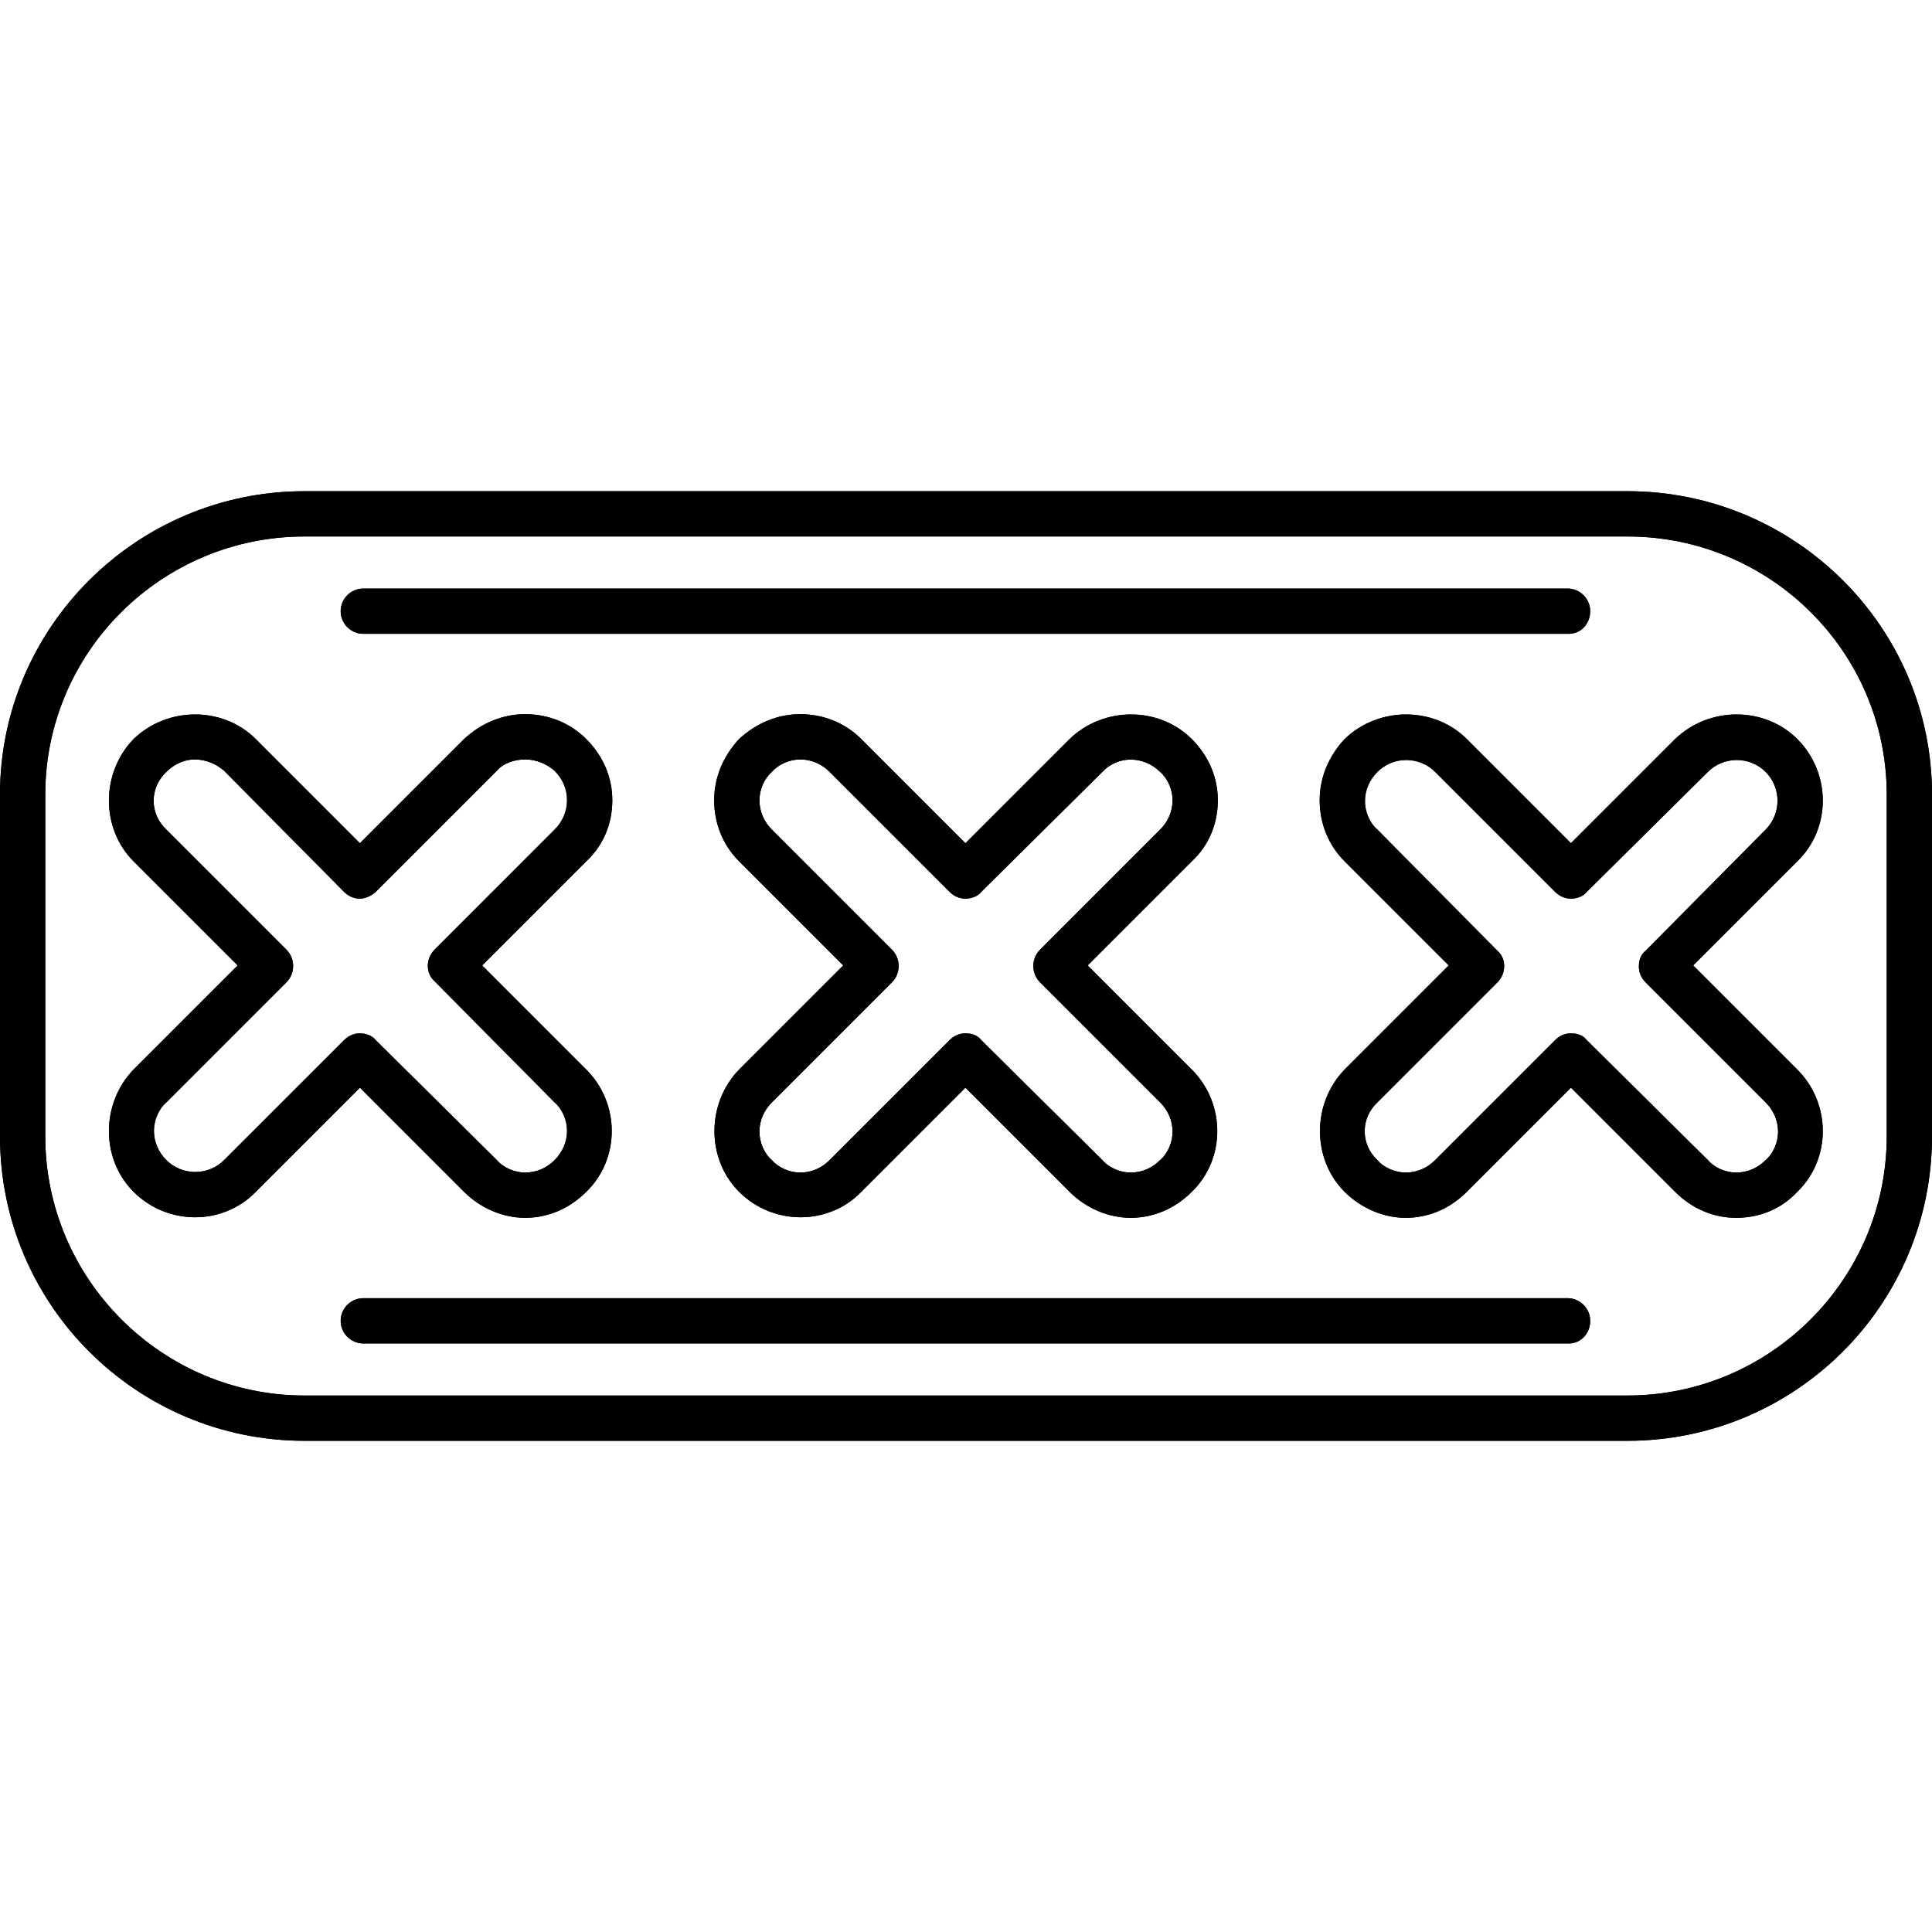 <svg xmlns="http://www.w3.org/2000/svg" xmlns:xlink="http://www.w3.org/1999/xlink" width="1080" viewBox="0 0 810 810" height="1080" preserveAspectRatio="xMidYMid meet"><g id="2579565751"><path style=" stroke:none;fill-rule:evenodd;fill:#000000;fill-opacity:1;" d="M 220.176 510.578 C 211.16 510.578 201.668 506.785 194.551 499.668 L 150.895 456.012 L 107.242 499.668 C 93.48 513.902 70.227 513.902 55.992 499.668 C 42.23 485.906 42.23 462.652 55.992 448.418 L 99.648 404.762 L 55.992 361.105 C 42.23 347.348 42.23 324.094 55.992 309.859 C 70.227 296.098 93.48 296.098 107.242 309.859 L 150.895 353.516 L 194.551 309.859 C 201.668 303.215 210.684 299.422 220.176 299.422 C 230.141 299.422 239.156 303.215 245.801 309.859 C 252.918 316.977 256.715 325.992 256.715 335.484 C 256.715 345.449 252.918 354.465 245.801 361.105 L 202.145 404.762 L 245.801 448.418 C 260.035 462.652 260.035 485.906 245.801 499.668 C 238.684 506.785 229.668 510.578 220.176 510.578 Z M 81.617 318.402 C 77.348 318.402 73.074 320.297 69.754 323.621 C 62.637 330.262 62.637 341.176 69.754 347.82 L 120.051 398.121 C 123.848 401.914 123.848 408.086 120.051 411.879 L 69.754 462.18 C 66.434 465.027 64.535 469.773 64.535 474.043 C 64.535 478.789 66.434 483.059 69.754 486.379 C 76.398 493.023 87.312 493.023 93.953 486.379 L 144.254 436.082 C 146.152 434.184 148.523 433.234 150.895 433.234 C 153.27 433.234 156.117 434.184 157.539 436.082 L 208.312 486.379 C 211.16 489.703 215.906 491.598 220.176 491.598 C 224.922 491.598 229.191 489.703 232.512 486.379 C 235.836 483.059 237.734 478.789 237.734 474.043 C 237.734 469.773 235.836 465.027 232.512 462.18 L 182.215 411.406 C 178.418 408.086 178.418 401.914 182.215 398.121 L 232.512 347.82 C 235.836 344.5 237.734 340.227 237.734 335.484 C 237.734 330.738 235.836 326.469 232.512 323.145 C 229.191 320.297 224.922 318.402 220.176 318.402 C 215.906 318.402 211.16 319.824 208.312 323.145 L 157.539 373.918 C 156.117 375.344 153.27 376.766 150.895 376.766 C 148.523 376.766 146.152 375.816 144.254 373.918 L 93.953 323.145 C 90.633 320.297 86.363 318.402 81.617 318.402 Z M 81.617 318.402 "></path><path style=" stroke:none;fill-rule:evenodd;fill:#000000;fill-opacity:1;" d="M 474.043 510.578 C 465.027 510.578 455.535 506.785 448.418 499.668 L 404.762 456.012 L 361.105 499.668 C 347.348 513.902 324.094 513.902 309.859 499.668 C 296.098 485.906 296.098 462.652 309.859 448.418 L 353.516 404.762 L 309.859 361.105 C 303.215 354.465 299.422 345.449 299.422 335.484 C 299.422 325.992 303.215 316.977 309.859 309.859 C 316.977 303.215 325.992 299.422 335.484 299.422 C 345.449 299.422 354.465 303.215 361.105 309.859 L 404.762 353.516 L 448.418 309.859 C 462.652 296.098 485.906 296.098 499.668 309.859 C 506.785 316.977 510.578 325.992 510.578 335.484 C 510.578 345.449 506.785 354.465 499.668 361.105 L 456.012 404.762 L 499.668 448.418 C 513.902 462.652 513.902 485.906 499.668 499.668 C 492.547 506.785 483.531 510.578 474.043 510.578 Z M 404.762 433.234 C 407.609 433.234 409.98 434.184 411.406 436.082 L 462.18 486.379 C 465.027 489.703 469.773 491.598 474.043 491.598 C 478.789 491.598 483.059 489.703 486.379 486.379 C 489.703 483.531 491.598 478.789 491.598 474.516 C 491.598 469.773 489.703 465.5 486.379 462.18 L 436.082 411.879 C 432.285 408.086 432.285 401.914 436.082 398.121 L 486.379 347.82 C 489.703 344.5 491.598 340.227 491.598 335.484 C 491.598 331.211 489.703 326.469 486.379 323.621 C 479.738 316.977 468.824 316.504 462.18 323.621 L 411.406 373.918 C 409.98 375.816 407.137 376.766 404.762 376.766 C 402.391 376.766 400.016 375.816 398.121 373.918 L 347.82 323.621 C 344.5 320.297 340.227 318.402 335.484 318.402 C 331.211 318.402 326.469 320.297 323.621 323.621 C 320.297 326.469 318.402 331.211 318.402 335.484 C 318.402 340.227 320.297 344.5 323.621 347.82 L 373.918 398.121 C 377.715 401.914 377.715 408.086 373.918 411.879 L 323.621 462.18 C 320.297 465.5 318.402 469.773 318.402 474.516 C 318.402 478.789 320.297 483.531 323.621 486.379 C 326.469 489.703 331.211 491.598 335.484 491.598 C 340.227 491.598 344.5 489.703 347.82 486.379 L 398.121 436.082 C 400.016 434.184 402.391 433.234 404.762 433.234 Z M 316.504 316.504 Z M 316.504 316.504 "></path><path style=" stroke:none;fill-rule:evenodd;fill:#000000;fill-opacity:1;" d="M 589.352 510.578 C 580.332 510.578 570.844 506.785 563.727 499.668 C 549.965 485.906 549.965 462.652 563.727 448.418 L 607.383 404.762 L 563.727 361.105 C 557.082 354.465 553.285 345.449 553.285 335.484 C 553.285 325.992 557.082 316.977 563.727 309.859 C 577.961 296.098 601.211 296.098 614.973 309.859 L 658.629 353.516 L 702.285 309.859 C 716.52 296.098 739.773 296.098 753.531 309.859 C 767.77 324.094 767.77 347.348 753.531 361.105 L 709.875 404.762 L 753.531 448.418 C 767.77 462.652 767.77 485.906 753.531 499.668 C 746.891 506.785 737.875 510.578 727.91 510.578 C 718.418 510.578 709.402 506.785 702.285 499.668 L 658.629 456.012 L 614.973 499.668 C 607.855 506.785 598.84 510.578 589.352 510.578 Z M 658.629 433.234 C 661.477 433.234 663.848 434.184 665.273 436.082 L 716.047 486.379 C 718.895 489.703 723.637 491.598 727.91 491.598 C 732.652 491.598 736.926 489.703 740.246 486.379 C 743.566 483.531 745.465 478.789 745.465 474.516 C 745.465 469.773 743.566 465.5 740.246 462.18 L 689.945 411.879 C 688.051 409.984 687.102 407.609 687.102 405.238 C 687.102 402.391 688.051 400.016 689.945 398.594 L 740.246 347.82 C 746.891 341.176 746.891 330.262 740.246 323.621 C 733.602 316.977 722.688 316.977 716.047 323.621 L 665.273 373.918 C 663.848 375.816 661 376.766 658.629 376.766 C 656.258 376.766 653.883 375.816 651.984 373.918 L 601.688 323.621 C 595.043 316.977 584.129 316.977 577.488 323.621 C 574.164 326.941 572.266 331.211 572.266 335.957 C 572.266 340.227 574.164 344.973 577.488 347.82 L 627.785 398.594 C 631.582 401.914 631.582 408.086 627.785 411.879 L 577.488 462.18 C 570.367 468.824 570.367 479.738 577.488 486.379 C 580.332 489.703 585.078 491.598 589.352 491.598 C 594.094 491.598 598.367 489.703 601.688 486.379 L 651.984 436.082 C 653.883 434.184 656.258 433.234 658.629 433.234 Z M 570.844 316.504 Z M 570.844 316.504 "></path><path style=" stroke:none;fill-rule:evenodd;fill:#000000;fill-opacity:1;" d="M 682.355 604.059 L 127.645 604.059 C 57.418 604.059 0 547.117 0 476.414 L 0 333.109 C 0 262.883 57.418 205.941 127.645 205.941 L 682.355 205.941 C 752.582 205.941 810 262.883 810 333.109 L 810 476.414 C 810 547.117 752.582 604.059 682.355 604.059 Z M 127.645 224.922 C 67.855 224.922 18.98 273.32 18.98 333.109 L 18.98 476.414 C 18.98 536.203 67.855 585.078 127.645 585.078 L 682.355 585.078 C 742.145 585.078 791.02 536.203 791.02 476.414 L 791.02 333.109 C 791.02 273.32 742.145 224.922 682.355 224.922 Z M 127.645 224.922 "></path><path style=" stroke:none;fill-rule:evenodd;fill:#000000;fill-opacity:1;" d="M 657.68 265.73 L 152.32 265.73 C 147.102 265.73 142.828 261.457 142.828 256.238 C 142.828 251.02 147.102 246.75 152.32 246.75 L 657.207 246.75 C 662.426 246.75 666.695 251.02 666.695 256.238 C 666.695 261.457 662.898 265.73 657.68 265.73 Z M 657.68 265.73 "></path><path style=" stroke:none;fill-rule:evenodd;fill:#000000;fill-opacity:1;" d="M 657.68 563.25 L 152.32 563.25 C 147.102 563.25 142.828 558.98 142.828 553.762 C 142.828 548.543 147.102 544.27 152.32 544.27 L 657.207 544.27 C 662.426 544.27 666.695 548.543 666.695 553.762 C 666.695 558.98 662.898 563.25 657.68 563.25 Z M 657.68 563.25 "></path><path style=" stroke:none;fill-rule:evenodd;fill:#000000;fill-opacity:1;" d="M 220.176 510.578 C 211.16 510.578 201.668 506.785 194.551 499.668 L 150.895 456.012 L 107.242 499.668 C 93.48 513.902 70.227 513.902 55.992 499.668 C 42.23 485.906 42.23 462.652 55.992 448.418 L 99.648 404.762 L 55.992 361.105 C 42.23 347.348 42.23 324.094 55.992 309.859 C 70.227 296.098 93.48 296.098 107.242 309.859 L 150.895 353.516 L 194.551 309.859 C 201.668 303.215 210.684 299.422 220.176 299.422 C 230.141 299.422 239.156 303.215 245.801 309.859 C 252.918 316.977 256.715 325.992 256.715 335.484 C 256.715 345.449 252.918 354.465 245.801 361.105 L 202.145 404.762 L 245.801 448.418 C 260.035 462.652 260.035 485.906 245.801 499.668 C 238.684 506.785 229.668 510.578 220.176 510.578 Z M 81.617 318.402 C 77.348 318.402 73.074 320.297 69.754 323.621 C 62.637 330.262 62.637 341.176 69.754 347.82 L 120.051 398.121 C 123.848 401.914 123.848 408.086 120.051 411.879 L 69.754 462.18 C 66.434 465.027 64.535 469.773 64.535 474.043 C 64.535 478.789 66.434 483.059 69.754 486.379 C 76.398 493.023 87.312 493.023 93.953 486.379 L 144.254 436.082 C 146.152 434.184 148.523 433.234 150.895 433.234 C 153.27 433.234 156.117 434.184 157.539 436.082 L 208.312 486.379 C 211.16 489.703 215.906 491.598 220.176 491.598 C 224.922 491.598 229.191 489.703 232.512 486.379 C 235.836 483.059 237.734 478.789 237.734 474.043 C 237.734 469.773 235.836 465.027 232.512 462.18 L 182.215 411.406 C 178.418 408.086 178.418 401.914 182.215 398.121 L 232.512 347.82 C 235.836 344.5 237.734 340.227 237.734 335.484 C 237.734 330.738 235.836 326.469 232.512 323.145 C 229.191 320.297 224.922 318.402 220.176 318.402 C 215.906 318.402 211.16 319.824 208.312 323.145 L 157.539 373.918 C 156.117 375.344 153.27 376.766 150.895 376.766 C 148.523 376.766 146.152 375.816 144.254 373.918 L 93.953 323.145 C 90.633 320.297 86.363 318.402 81.617 318.402 Z M 81.617 318.402 "></path><path style=" stroke:none;fill-rule:evenodd;fill:#000000;fill-opacity:1;" d="M 474.043 510.578 C 465.027 510.578 455.535 506.785 448.418 499.668 L 404.762 456.012 L 361.105 499.668 C 347.348 513.902 324.094 513.902 309.859 499.668 C 296.098 485.906 296.098 462.652 309.859 448.418 L 353.516 404.762 L 309.859 361.105 C 303.215 354.465 299.422 345.449 299.422 335.484 C 299.422 325.992 303.215 316.977 309.859 309.859 C 316.977 303.215 325.992 299.422 335.484 299.422 C 345.449 299.422 354.465 303.215 361.105 309.859 L 404.762 353.516 L 448.418 309.859 C 462.652 296.098 485.906 296.098 499.668 309.859 C 506.785 316.977 510.578 325.992 510.578 335.484 C 510.578 345.449 506.785 354.465 499.668 361.105 L 456.012 404.762 L 499.668 448.418 C 513.902 462.652 513.902 485.906 499.668 499.668 C 492.547 506.785 483.531 510.578 474.043 510.578 Z M 404.762 433.234 C 407.609 433.234 409.98 434.184 411.406 436.082 L 462.18 486.379 C 465.027 489.703 469.773 491.598 474.043 491.598 C 478.789 491.598 483.059 489.703 486.379 486.379 C 489.703 483.531 491.598 478.789 491.598 474.516 C 491.598 469.773 489.703 465.5 486.379 462.18 L 436.082 411.879 C 432.285 408.086 432.285 401.914 436.082 398.121 L 486.379 347.82 C 489.703 344.5 491.598 340.227 491.598 335.484 C 491.598 331.211 489.703 326.469 486.379 323.621 C 479.738 316.977 468.824 316.504 462.18 323.621 L 411.406 373.918 C 409.98 375.816 407.137 376.766 404.762 376.766 C 402.391 376.766 400.016 375.816 398.121 373.918 L 347.82 323.621 C 344.5 320.297 340.227 318.402 335.484 318.402 C 331.211 318.402 326.469 320.297 323.621 323.621 C 320.297 326.469 318.402 331.211 318.402 335.484 C 318.402 340.227 320.297 344.5 323.621 347.82 L 373.918 398.121 C 377.715 401.914 377.715 408.086 373.918 411.879 L 323.621 462.18 C 320.297 465.5 318.402 469.773 318.402 474.516 C 318.402 478.789 320.297 483.531 323.621 486.379 C 326.469 489.703 331.211 491.598 335.484 491.598 C 340.227 491.598 344.5 489.703 347.82 486.379 L 398.121 436.082 C 400.016 434.184 402.391 433.234 404.762 433.234 Z M 316.504 316.504 Z M 316.504 316.504 "></path><path style=" stroke:none;fill-rule:evenodd;fill:#000000;fill-opacity:1;" d="M 589.352 510.578 C 580.332 510.578 570.844 506.785 563.727 499.668 C 549.965 485.906 549.965 462.652 563.727 448.418 L 607.383 404.762 L 563.727 361.105 C 557.082 354.465 553.285 345.449 553.285 335.484 C 553.285 325.992 557.082 316.977 563.727 309.859 C 577.961 296.098 601.211 296.098 614.973 309.859 L 658.629 353.516 L 702.285 309.859 C 716.52 296.098 739.773 296.098 753.531 309.859 C 767.77 324.094 767.77 347.348 753.531 361.105 L 709.875 404.762 L 753.531 448.418 C 767.77 462.652 767.77 485.906 753.531 499.668 C 746.891 506.785 737.875 510.578 727.91 510.578 C 718.418 510.578 709.402 506.785 702.285 499.668 L 658.629 456.012 L 614.973 499.668 C 607.855 506.785 598.84 510.578 589.352 510.578 Z M 658.629 433.234 C 661.477 433.234 663.848 434.184 665.273 436.082 L 716.047 486.379 C 718.895 489.703 723.637 491.598 727.91 491.598 C 732.652 491.598 736.926 489.703 740.246 486.379 C 743.566 483.531 745.465 478.789 745.465 474.516 C 745.465 469.773 743.566 465.5 740.246 462.18 L 689.945 411.879 C 688.051 409.984 687.102 407.609 687.102 405.238 C 687.102 402.391 688.051 400.016 689.945 398.594 L 740.246 347.82 C 746.891 341.176 746.891 330.262 740.246 323.621 C 733.602 316.977 722.688 316.977 716.047 323.621 L 665.273 373.918 C 663.848 375.816 661 376.766 658.629 376.766 C 656.258 376.766 653.883 375.816 651.984 373.918 L 601.688 323.621 C 595.043 316.977 584.129 316.977 577.488 323.621 C 574.164 326.941 572.266 331.211 572.266 335.957 C 572.266 340.227 574.164 344.973 577.488 347.82 L 627.785 398.594 C 631.582 401.914 631.582 408.086 627.785 411.879 L 577.488 462.18 C 570.367 468.824 570.367 479.738 577.488 486.379 C 580.332 489.703 585.078 491.598 589.352 491.598 C 594.094 491.598 598.367 489.703 601.688 486.379 L 651.984 436.082 C 653.883 434.184 656.258 433.234 658.629 433.234 Z M 570.844 316.504 Z M 570.844 316.504 "></path><path style=" stroke:none;fill-rule:evenodd;fill:#000000;fill-opacity:1;" d="M 682.355 604.059 L 127.645 604.059 C 57.418 604.059 0 547.117 0 476.414 L 0 333.109 C 0 262.883 57.418 205.941 127.645 205.941 L 682.355 205.941 C 752.582 205.941 810 262.883 810 333.109 L 810 476.414 C 810 547.117 752.582 604.059 682.355 604.059 Z M 127.645 224.922 C 67.855 224.922 18.98 273.32 18.98 333.109 L 18.98 476.414 C 18.98 536.203 67.855 585.078 127.645 585.078 L 682.355 585.078 C 742.145 585.078 791.02 536.203 791.02 476.414 L 791.02 333.109 C 791.02 273.32 742.145 224.922 682.355 224.922 Z M 127.645 224.922 "></path><path style=" stroke:none;fill-rule:evenodd;fill:#000000;fill-opacity:1;" d="M 657.68 265.73 L 152.32 265.73 C 147.102 265.73 142.828 261.457 142.828 256.238 C 142.828 251.02 147.102 246.75 152.32 246.75 L 657.207 246.75 C 662.426 246.75 666.695 251.02 666.695 256.238 C 666.695 261.457 662.898 265.73 657.68 265.73 Z M 657.68 265.73 "></path><path style=" stroke:none;fill-rule:evenodd;fill:#000000;fill-opacity:1;" d="M 657.68 563.25 L 152.32 563.25 C 147.102 563.25 142.828 558.98 142.828 553.762 C 142.828 548.543 147.102 544.27 152.32 544.27 L 657.207 544.27 C 662.426 544.27 666.695 548.543 666.695 553.762 C 666.695 558.98 662.898 563.25 657.68 563.25 Z M 657.68 563.25 "></path></g></svg>